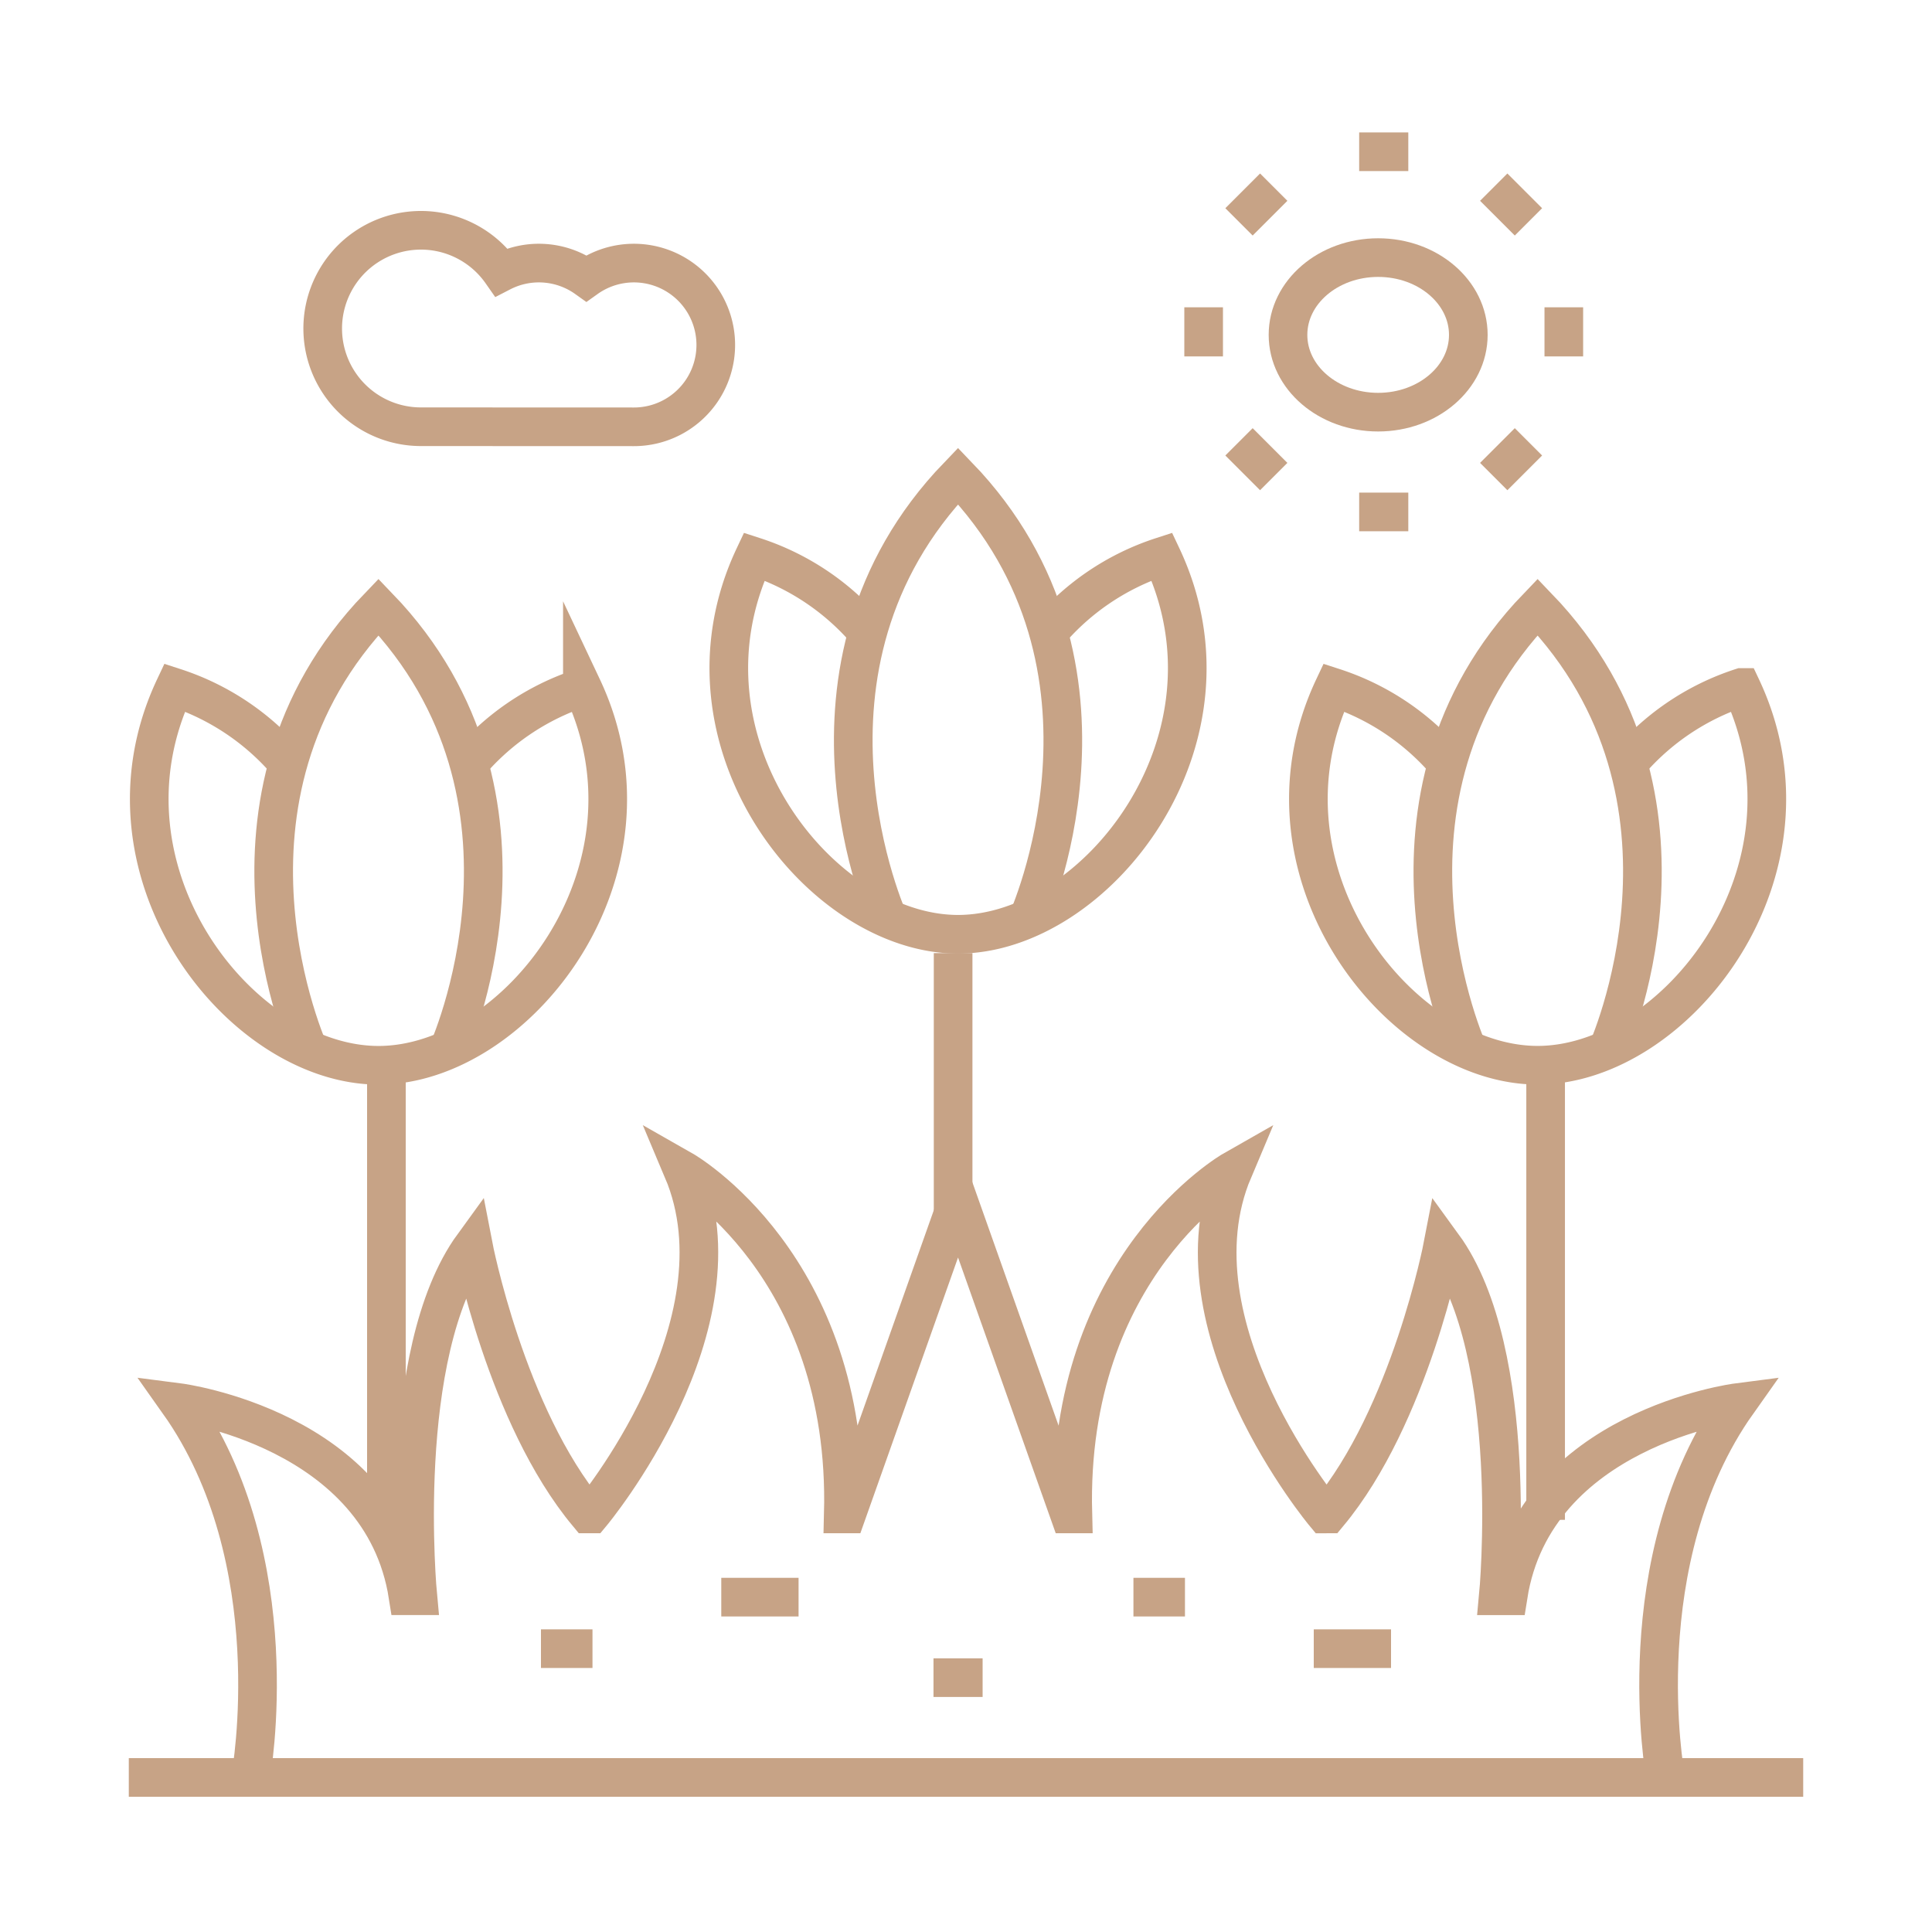 <svg xmlns="http://www.w3.org/2000/svg" xmlns:xlink="http://www.w3.org/1999/xlink" width="75" height="75" viewBox="0 0 75 75">
  <defs>
    <clipPath id="clip-Seasonal_Gardens">
      <rect width="75" height="75"/>
    </clipPath>
  </defs>
  <g id="Seasonal_Gardens" data-name="Seasonal Gardens" clip-path="url(#clip-Seasonal_Gardens)">
    <g id="Outline_00000055709178187943726430000011653837503561912192_" transform="translate(4.876 -2.109)">
      <g id="Group_71874" data-name="Group 71874" transform="translate(0.125 8)">
        <path id="Path_98733" data-name="Path 98733" d="M230.746,124.287s4.491-9.843-2.679-17.287c-7.17,7.445-2.679,17.287-2.679,17.287" transform="translate(-195.877 -94.416)" fill="none" stroke="#c7a386" stroke-miterlimit="10" stroke-width="1.5"/>
        <path id="Path_98734" data-name="Path 98734" d="M191.512,134.734a9.7,9.7,0,0,0-4.528-3.1c-3.367,7.136,2.556,14.664,7.914,14.664s11.28-7.528,7.914-14.664a9.7,9.7,0,0,0-4.528,3.1" transform="translate(-162.708 -115.921)" fill="none" stroke="#c7a386" stroke-miterlimit="10" stroke-width="1.5" stroke-dasharray="290 15"/>
        <ellipse id="Ellipse_364" data-name="Ellipse 364" cx="3.5" cy="3" rx="3.5" ry="3" transform="translate(44.999 4.109)" fill="none" stroke="#c7a386" stroke-miterlimit="10" stroke-width="1.5"/>
        <line id="Line_662" data-name="Line 662" x2="1.907" transform="translate(47.762)" fill="none" stroke="#c7a386" stroke-miterlimit="10" stroke-width="1.5"/>
        <line id="Line_663" data-name="Line 663" x1="1.907" transform="translate(47.762 13.982)" fill="none" stroke="#c7a386" stroke-miterlimit="10" stroke-width="1.5"/>
        <line id="Line_664" data-name="Line 664" y1="1.907" transform="translate(41.724 6.038)" fill="none" stroke="#c7a386" stroke-miterlimit="10" stroke-width="1.5"/>
        <line id="Line_665" data-name="Line 665" y2="1.907" transform="translate(55.706 6.038)" fill="none" stroke="#c7a386" stroke-miterlimit="10" stroke-width="1.5"/>
        <line id="Line_666" data-name="Line 666" y1="1.348" x2="1.348" transform="translate(43.097 1.374)" fill="none" stroke="#c7a386" stroke-miterlimit="10" stroke-width="1.5"/>
        <line id="Line_667" data-name="Line 667" x1="1.348" y2="1.348" transform="translate(52.985 11.261)" fill="none" stroke="#c7a386" stroke-miterlimit="10" stroke-width="1.5"/>
        <line id="Line_668" data-name="Line 668" x1="1.348" y1="1.348" transform="translate(43.097 11.261)" fill="none" stroke="#c7a386" stroke-miterlimit="10" stroke-width="1.5"/>
        <line id="Line_669" data-name="Line 669" x2="1.348" y2="1.348" transform="translate(52.985 1.374)" fill="none" stroke="#c7a386" stroke-miterlimit="10" stroke-width="1.5"/>
        <path id="Path_98735" data-name="Path 98735" d="M75.709,342.516s-1.525-8.389,2.8-14.491c0,0-7.881,1.017-8.9,7.5h-.381s.9-9.406-2.154-13.6c0,0-1.271,6.61-4.449,10.423H62.49S56.382,325.04,58.938,319c0,0-6.483,3.686-6.229,13.347h-.134l-4.322-12.2-4.322,12.2H43.8C44.051,322.686,37.568,319,37.568,319c2.555,6.04-3.552,13.347-3.552,13.347h-.134c-3.178-3.813-4.449-10.423-4.449-10.423-3.051,4.195-2.154,13.6-2.154,13.6H26.9c-1.017-6.483-8.9-7.5-8.9-7.5,4.322,6.1,2.8,14.491,2.8,14.491" transform="translate(-16.063 -279.468)" fill="none" stroke="#c7a386" stroke-miterlimit="10" stroke-width="1.5"/>
        <line id="Line_670" data-name="Line 670" y2="11" transform="translate(31.999 31.109)" fill="none" stroke="#c7a386" stroke-miterlimit="10" stroke-width="1.5"/>
        <path id="Path_98736" data-name="Path 98736" d="M53.746,164.287s4.491-9.843-2.679-17.287c-7.17,7.445-2.679,17.287-2.679,17.287" transform="translate(-41.376 -129.331)" fill="none" stroke="#c7a386" stroke-miterlimit="10" stroke-width="1.5"/>
        <path id="Path_98737" data-name="Path 98737" d="M14.512,174.734a9.7,9.7,0,0,0-4.528-3.1C6.618,178.773,12.541,186.3,17.9,186.3s11.28-7.528,7.914-14.664a9.7,9.7,0,0,0-4.528,3.1" transform="translate(-8.207 -150.837)" fill="none" stroke="#c7a386" stroke-miterlimit="10" stroke-width="1.5" stroke-dasharray="290 15"/>
        <line id="Line_671" data-name="Line 671" y2="18" transform="translate(9.999 35.109)" fill="none" stroke="#c7a386" stroke-miterlimit="10" stroke-width="1.5"/>
        <path id="Path_98738" data-name="Path 98738" d="M402.389,164.287S397.9,154.445,405.068,147c7.17,7.445,2.679,17.287,2.679,17.287" transform="translate(-350.379 -129.331)" fill="none" stroke="#c7a386" stroke-miterlimit="10" stroke-width="1.5"/>
        <path id="Path_98739" data-name="Path 98739" d="M368.512,174.734a9.7,9.7,0,0,0-4.528-3.1c-3.367,7.136,2.557,14.664,7.914,14.664s11.28-7.528,7.914-14.664a9.7,9.7,0,0,0-4.528,3.1" transform="translate(-317.209 -150.837)" fill="none" stroke="#c7a386" stroke-miterlimit="10" stroke-width="1.5" stroke-dasharray="290 15"/>
        <line id="Line_672" data-name="Line 672" y2="18" transform="translate(55 35.109)" fill="none" stroke="#c7a386" stroke-miterlimit="10" stroke-width="1.5"/>
        <path id="Path_98740" data-name="Path 98740" d="M74.076,39.627a3.178,3.178,0,1,0-1.843-5.766,3.175,3.175,0,0,0-3.3-.237,3.813,3.813,0,1,0-3.121,6Z" transform="translate(-54.47 -28.949)" fill="none" stroke="#c7a386" stroke-miterlimit="10" stroke-width="1.5"/>
        <line id="Line_673" data-name="Line 673" x2="65" transform="translate(-0.001 63.109)" fill="none" stroke="#c7a386" stroke-miterlimit="10" stroke-width="1.5" stroke-dasharray="190 15"/>
      </g>
      <g id="Group_71875" data-name="Group 71875" transform="translate(15.845 64.51)">
        <line id="Line_674" data-name="Line 674" x2="1.907" transform="translate(15.517 2.725)" fill="none" stroke="#c7a386" stroke-miterlimit="10" stroke-width="1.5"/>
        <line id="Line_675" data-name="Line 675" x2="3" transform="translate(7.279 -0.4)" fill="none" stroke="#c7a386" stroke-miterlimit="10" stroke-width="1.5"/>
        <line id="Line_676" data-name="Line 676" x2="2" transform="translate(0.279 1.6)" fill="none" stroke="#c7a386" stroke-miterlimit="10" stroke-width="1.5"/>
        <line id="Line_677" data-name="Line 677" x1="2" transform="translate(23.279 -0.4)" fill="none" stroke="#c7a386" stroke-miterlimit="10" stroke-width="1.5"/>
        <line id="Line_678" data-name="Line 678" x1="3" transform="translate(30.279 1.6)" fill="none" stroke="#c7a386" stroke-miterlimit="10" stroke-width="1.5"/>
      </g>
    </g>
  </g>
</svg>
